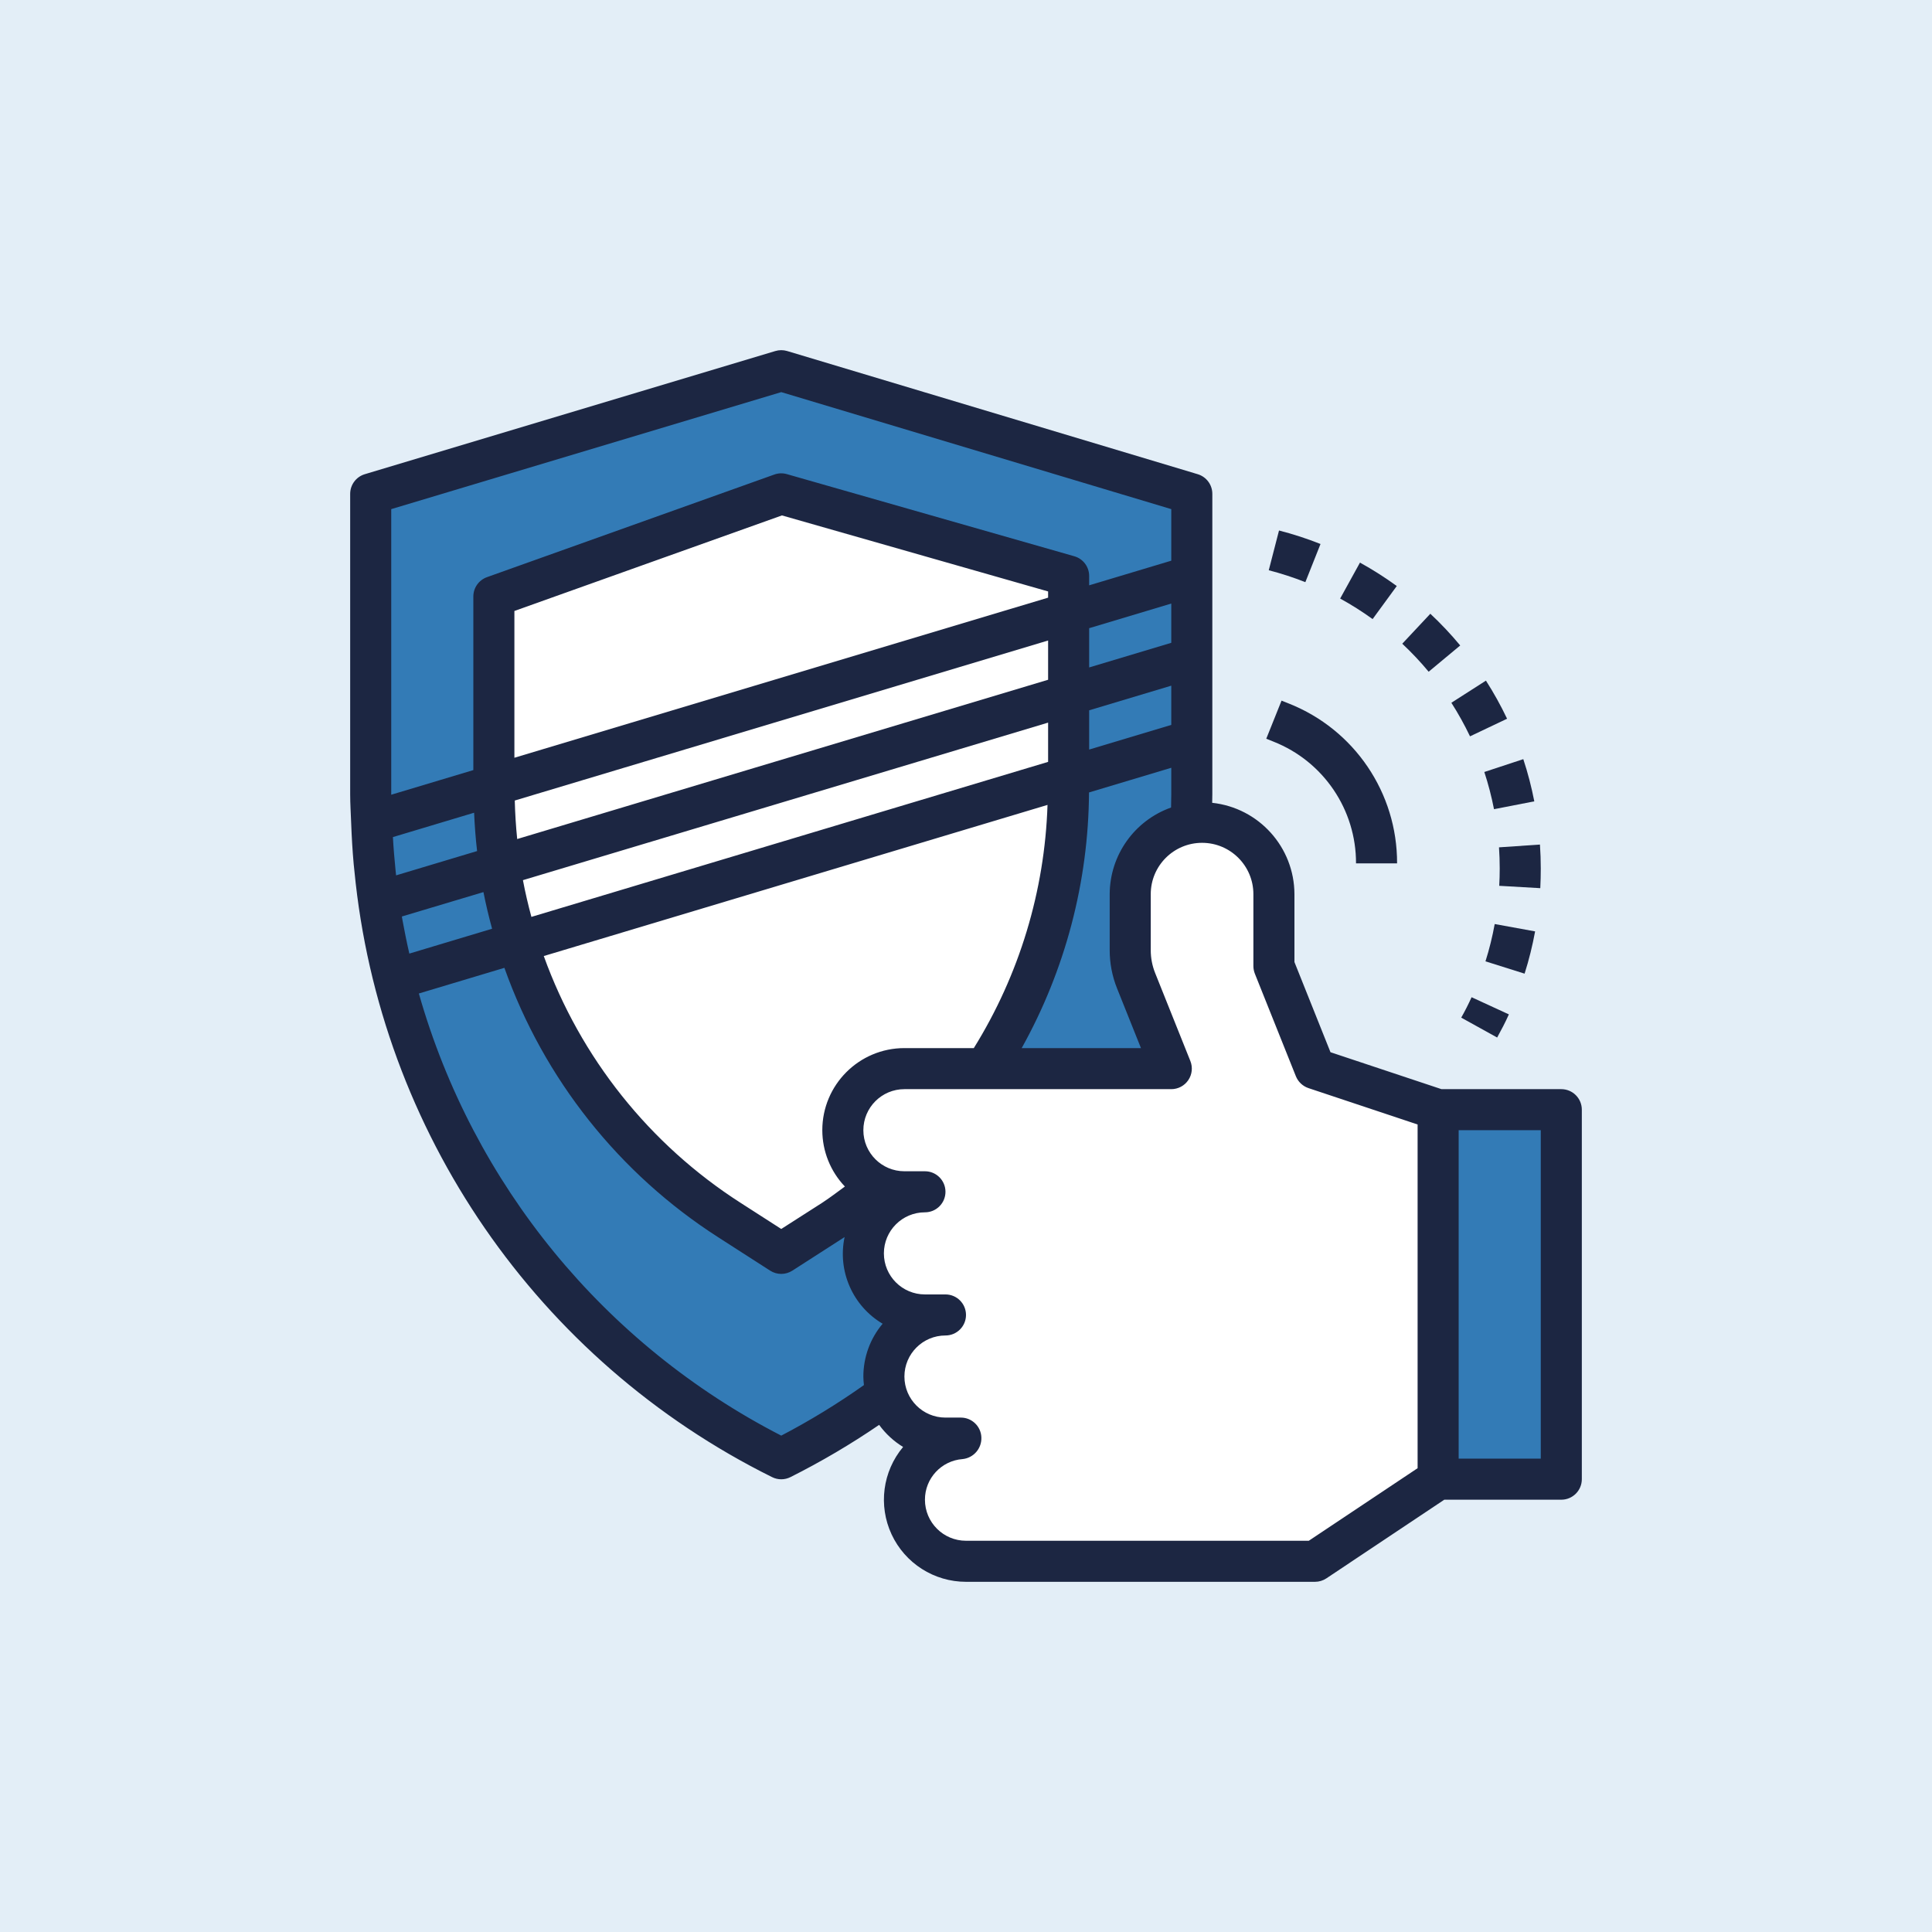 <svg width="160" height="160" viewBox="0 0 160 160" fill="none" xmlns="http://www.w3.org/2000/svg">
<rect width="160" height="160" fill="#e3eef7"/>
<path d="M108.5 88.5L119.5 92.5V122.5L108.5 129.5H78.5L75 125.5L77 119.5L73 115.5L74 109L71.5 104.5L73 98.5L70 92.5L74 88.5H96.5L93.5 79.5L95 71L100 68L105.5 71V79.5L108.5 88.5Z" fill="white"/>
<rect x="119" y="92" width="11" height="31" fill="#337bb6"/>
<path d="M49 109.5L64 120.5L73.5 114.5L75.5 109.5L71.5 106V99L70 96.5V92L73.5 88H96.5L94.5 83L93.5 77L94.5 72L99 68L97.5 41L89.5 37.5L64 31L30.5 41V63.5L34.5 89L49 109.5Z" fill="#337bb6"/>
<path d="M64.5 41L41 49V64L43 79.5L50.5 93L64.5 103.5L72.5 98.5L70 93L72.5 88H82L88 73.5V47.5L64.5 41Z" fill="white"/>
<path d="M129.3 90.199H119.377L110.185 87.14L107.2 79.673V74.049C107.188 70.16 104.254 66.902 100.388 66.485C100.388 66.251 100.4 66.018 100.4 65.786V40.899C100.4 40.148 99.908 39.486 99.188 39.271L65.188 29.071C64.869 28.975 64.531 28.975 64.212 29.071L30.212 39.271C29.493 39.486 29 40.148 29 40.899V65.786C29 66.574 29.053 67.353 29.081 68.137C29.125 69.285 29.188 70.425 29.291 71.559C29.308 71.752 29.331 71.934 29.35 72.125C31.438 93.71 44.515 112.69 63.941 122.329C64.419 122.568 64.981 122.568 65.46 122.329C68.003 121.052 70.458 119.606 72.807 118.001C73.341 118.736 74.015 119.358 74.791 119.831C73.094 121.855 72.723 124.679 73.839 127.074C74.956 129.468 77.358 130.998 80 130.999H108.9C109.236 130.999 109.564 130.9 109.844 130.714L119.61 124.199H129.3C130.239 124.199 131 123.438 131 122.499V91.899C131 90.96 130.239 90.199 129.3 90.199ZM92.507 81.847L94.489 86.799H84.612C88.222 80.324 90.139 73.041 90.188 65.627L97 63.584V65.786C97 66.149 96.988 66.511 96.982 66.876C93.944 67.955 91.91 70.825 91.9 74.049V78.689C91.899 79.771 92.105 80.843 92.507 81.847ZM68.1 93.599C68.102 95.336 68.772 97.006 69.97 98.263C69.339 98.722 68.721 99.197 68.069 99.622L64.7 101.778L61.337 99.617C53.799 94.785 48.068 87.599 45.033 79.175L86.751 66.659C86.519 73.792 84.413 80.738 80.647 86.799H74.9C71.145 86.799 68.1 89.844 68.1 93.599ZM33.323 76.153C33.31 76.067 33.294 75.983 33.281 75.9L40.037 73.879C40.237 74.899 40.48 75.919 40.752 76.915L33.899 78.972C33.675 77.997 33.49 77.067 33.323 76.153ZM32.539 69.324L39.263 67.306C39.31 68.371 39.388 69.431 39.511 70.481L32.803 72.494C32.786 72.341 32.773 72.19 32.755 72.036C32.669 71.16 32.59 70.27 32.539 69.324ZM86.8 49.495L42.6 62.754V50.598L64.758 42.685L86.8 48.981V49.495ZM86.8 53.044V56.295L42.832 69.485C42.724 68.429 42.658 67.365 42.631 66.296L86.8 53.044ZM97 56.784V60.034L90.2 62.075V58.824L97 56.784ZM97 53.234L90.2 55.275V52.024L97 49.984V53.234ZM43.307 72.891L70.97 64.594L86.8 59.844V63.095L44.008 75.933C43.739 74.93 43.499 73.918 43.307 72.891ZM32.4 42.164L64.7 32.474L97 42.164V46.434L90.2 48.474V47.699C90.2 46.941 89.697 46.274 88.967 46.066L65.167 39.266C64.827 39.167 64.463 39.178 64.129 39.298L40.329 47.798C39.652 48.04 39.2 48.68 39.2 49.399V63.775L32.4 65.815V42.164ZM64.7 118.892C50.057 111.37 39.19 98.112 34.688 82.277L41.772 80.152C45.041 89.354 51.277 97.208 59.498 102.477L63.78 105.229C64.341 105.59 65.059 105.59 65.62 105.229L69.902 102.477L69.946 102.448C69.348 105.268 70.615 108.156 73.096 109.626C72.064 110.849 71.499 112.399 71.5 113.999C71.503 114.236 71.519 114.472 71.547 114.706C69.361 116.253 67.074 117.652 64.7 118.892ZM108.39 127.599H80C78.122 127.599 76.6 126.077 76.6 124.199C76.597 122.434 77.957 120.966 79.718 120.835C80.632 120.74 81.313 119.951 81.273 119.033C81.238 118.12 80.487 117.398 79.573 117.399H78.3C76.422 117.399 74.9 115.877 74.9 113.999C74.9 112.122 76.422 110.599 78.3 110.599C79.239 110.599 80 109.838 80 108.899C80 107.96 79.239 107.199 78.3 107.199H76.6C74.722 107.199 73.2 105.677 73.2 103.799C73.2 101.922 74.722 100.399 76.6 100.399C77.539 100.399 78.3 99.638 78.3 98.699C78.3 97.76 77.539 96.999 76.6 96.999H74.9C73.022 96.999 71.5 95.477 71.5 93.599C71.5 91.722 73.022 90.199 74.9 90.199H97C97.564 90.2 98.092 89.92 98.409 89.452C98.726 88.985 98.79 88.391 98.58 87.867L95.665 80.584C95.423 79.982 95.299 79.338 95.3 78.689V74.049C95.3 71.702 97.203 69.799 99.55 69.799C101.897 69.799 103.8 71.702 103.8 74.049V79.999C103.8 80.216 103.842 80.43 103.92 80.632L107.32 89.132C107.508 89.595 107.889 89.954 108.363 90.113L117.4 93.125V121.589L108.39 127.599ZM127.6 120.799H120.8V93.599H127.6V120.799Z" fill="#1c2642"/>
<path d="M118.454 50.828L116.13 53.31C116.906 54.037 117.636 54.811 118.315 55.629L120.929 53.455C120.16 52.529 119.333 51.651 118.454 50.828Z" fill="#1c2642"/>
<path d="M127.6 71.923C127.6 71.257 127.578 70.597 127.532 69.943L124.141 70.173C124.18 70.751 124.2 71.334 124.2 71.923C124.2 72.405 124.187 72.884 124.16 73.359L127.56 73.554C127.587 73.013 127.6 72.47 127.6 71.923Z" fill="#1c2642"/>
<path d="M115.675 48.532C114.7 47.823 113.682 47.175 112.627 46.593L110.986 49.57C111.917 50.081 112.814 50.648 113.674 51.27L115.675 48.532Z" fill="#1c2642"/>
<path d="M127.131 77.134L123.785 76.525C123.596 77.57 123.34 78.602 123.021 79.614L126.26 80.634C126.624 79.487 126.914 78.318 127.131 77.134Z" fill="#1c2642"/>
<path d="M109.359 45.051C108.238 44.606 107.091 44.233 105.923 43.933L105.073 47.226C106.103 47.492 107.114 47.82 108.103 48.212L109.359 45.051Z" fill="#1c2642"/>
<path d="M121.013 84.276L123.988 85.924C124.328 85.301 124.668 84.662 124.958 84.007L121.871 82.586C121.61 83.16 121.325 83.724 121.013 84.276Z" fill="#1c2642"/>
<path d="M120.196 58.2C120.767 59.094 121.283 60.023 121.74 60.98L124.81 59.522C124.293 58.435 123.708 57.38 123.059 56.367L120.196 58.2Z" fill="#1c2642"/>
<path d="M122.925 63.933C123.256 64.942 123.524 65.97 123.727 67.012L127.064 66.364C126.834 65.181 126.531 64.013 126.153 62.869L122.925 63.933Z" fill="#1c2642"/>
<path d="M105.476 61.423C109.607 63.059 112.314 67.058 112.3 71.5H115.7C115.72 65.665 112.164 60.414 106.739 58.265L106.132 58.023L104.867 61.178L105.476 61.423Z" fill="#1c2642"/>
</svg>
